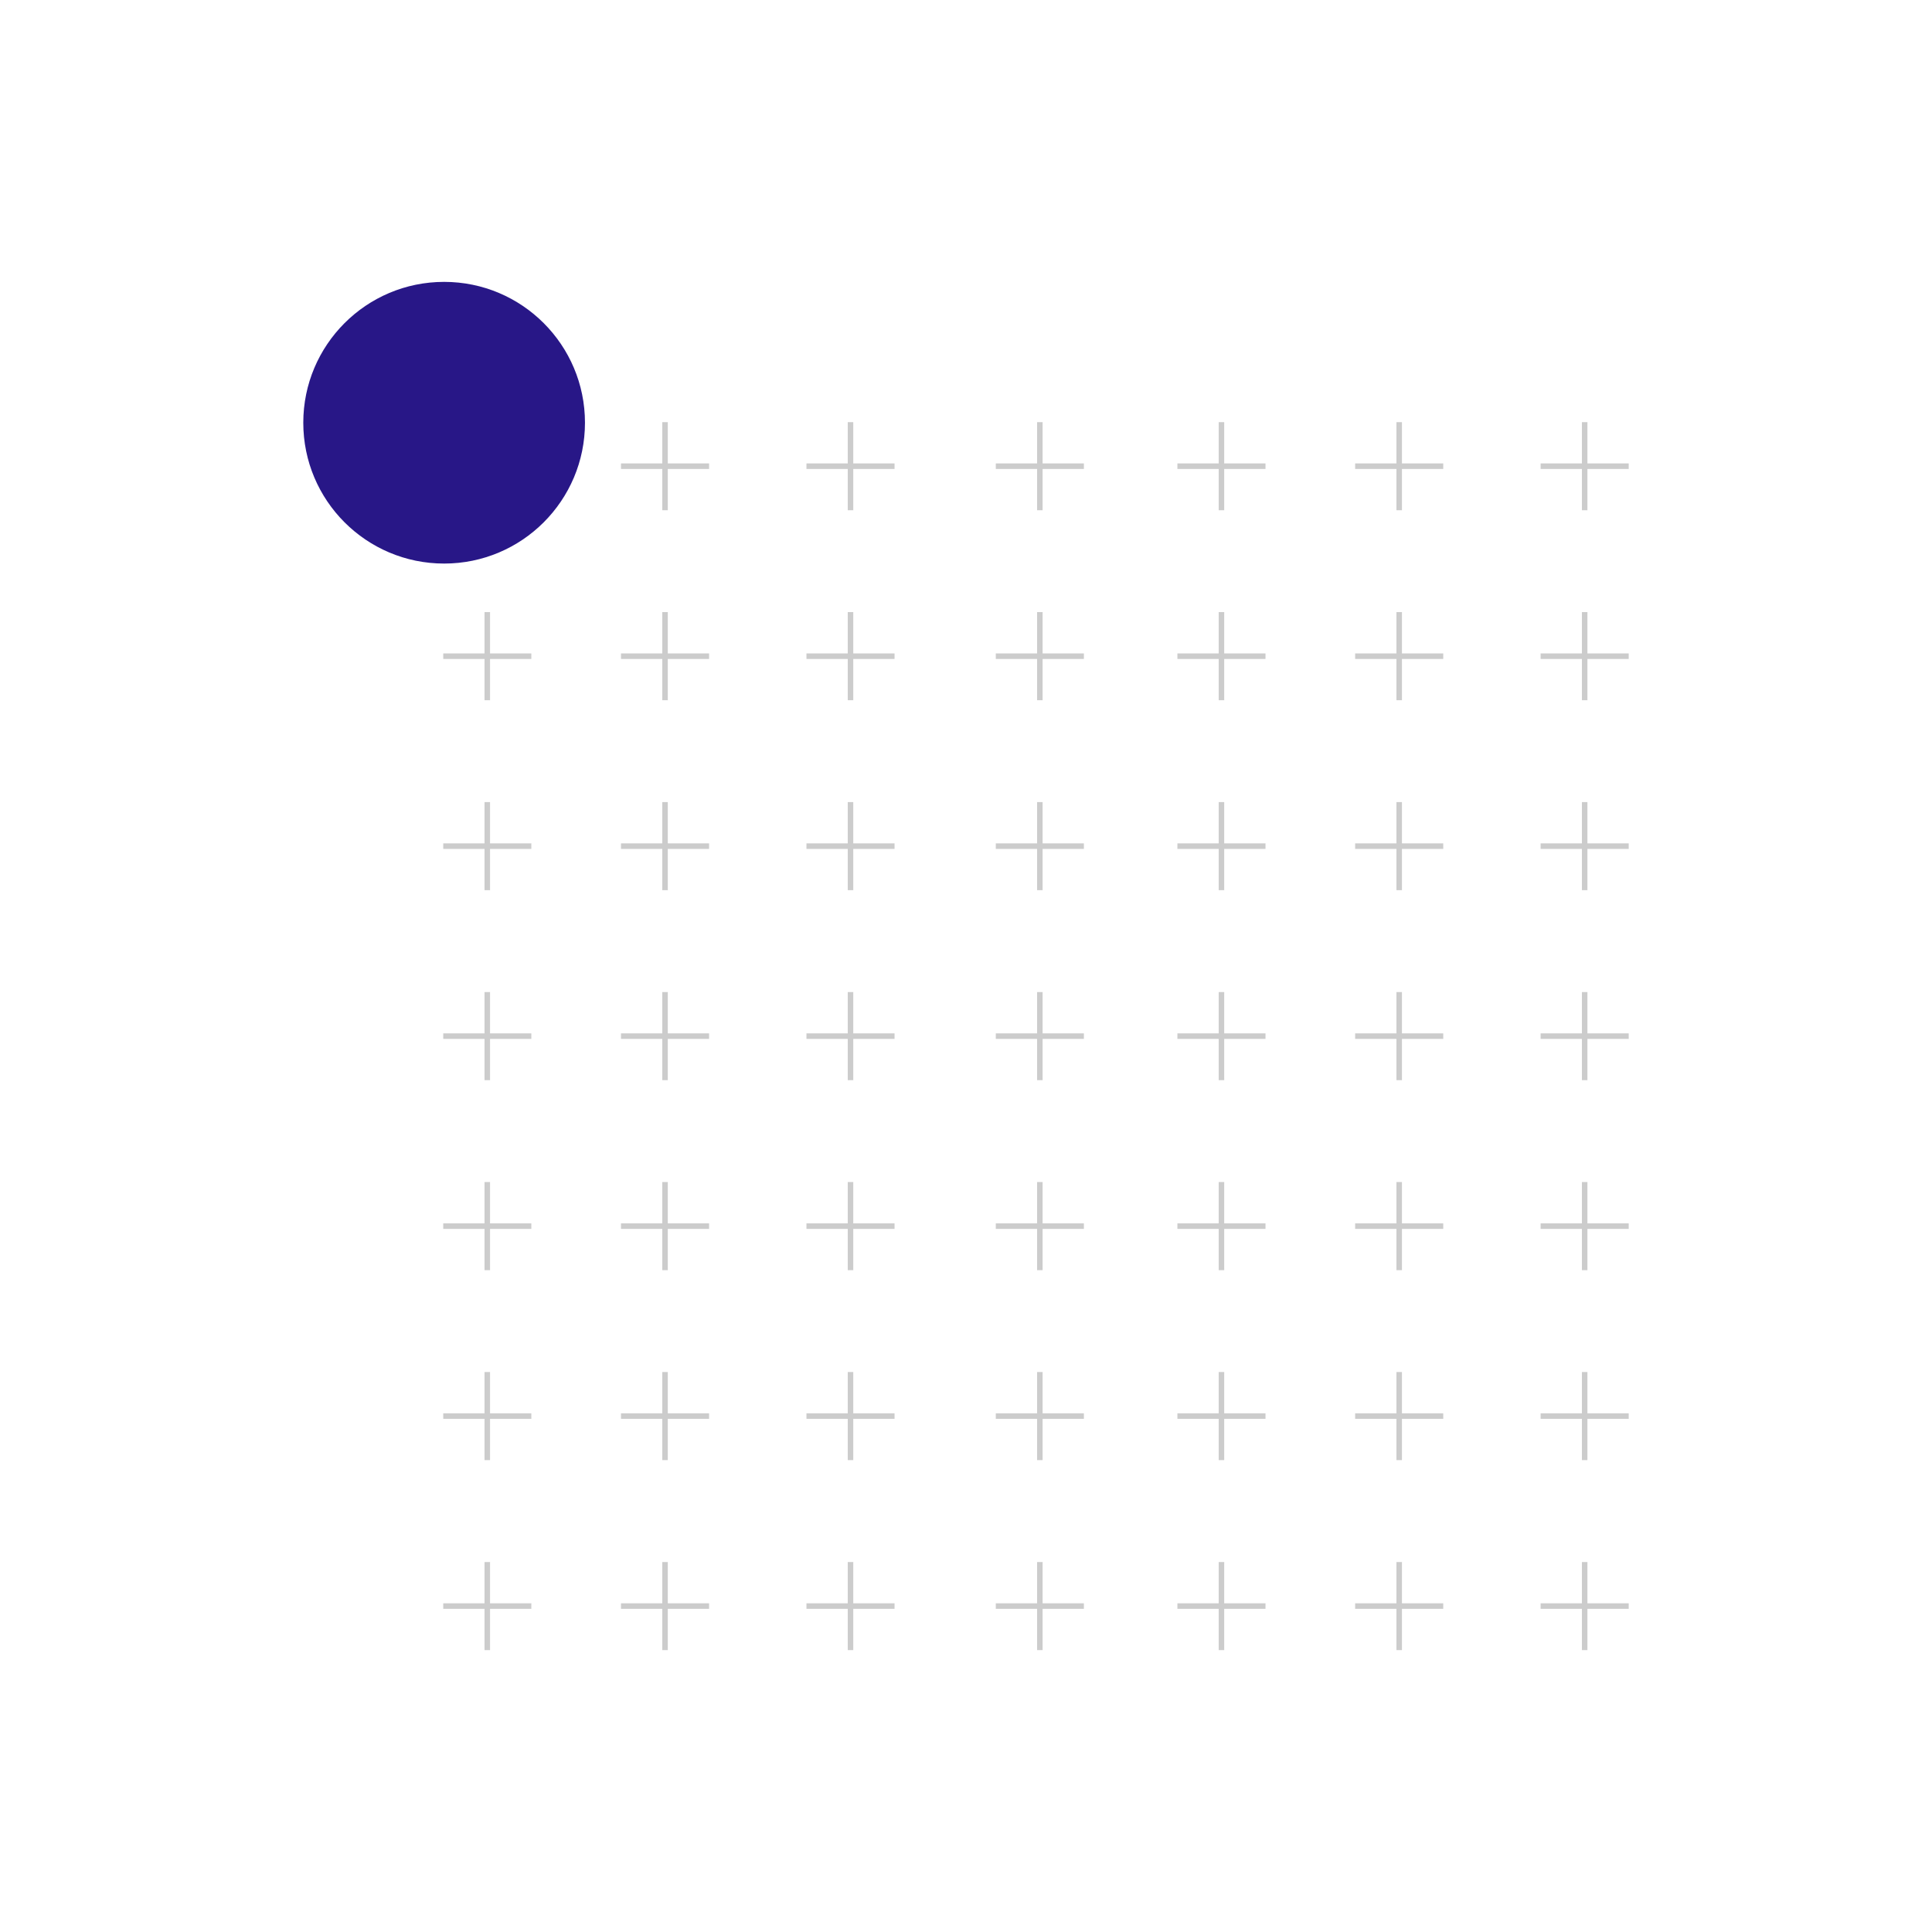 <svg id="Calque_1" xmlns="http://www.w3.org/2000/svg" viewBox="0 0 500 500">
    <defs>
        <style>.cls-1{fill:none;stroke:#ccc;stroke-miterlimit:10;stroke-width:1.43px;}.cls-2{fill:#281787;}</style>
    </defs>
    <line class="cls-1" x1="126.11" y1="427.05" x2="126.11" y2="404.25"/>
    <line class="cls-1" x1="137.51" y1="415.65" x2="114.71" y2="415.65"/>
    <line class="cls-1" x1="172.11" y1="427.05" x2="172.11" y2="404.25"/>
    <line class="cls-1" x1="183.51" y1="415.65" x2="160.71" y2="415.65"/>
    <line class="cls-1" x1="220.11" y1="427.05" x2="220.11" y2="404.25"/>
    <line class="cls-1" x1="231.51" y1="415.65" x2="208.71" y2="415.65"/>
    <line class="cls-1" x1="269.11" y1="427.05" x2="269.11" y2="404.25"/>
    <line class="cls-1" x1="280.51" y1="415.65" x2="257.71" y2="415.65"/>
    <line class="cls-1" x1="316.11" y1="427.05" x2="316.11" y2="404.25"/>
    <line class="cls-1" x1="327.51" y1="415.65" x2="304.71" y2="415.65"/>
    <line class="cls-1" x1="362.11" y1="427.05" x2="362.11" y2="404.25"/>
    <line class="cls-1" x1="373.51" y1="415.65" x2="350.71" y2="415.65"/>
    <line class="cls-1" x1="410.11" y1="427.05" x2="410.11" y2="404.25"/>
    <line class="cls-1" x1="421.51" y1="415.65" x2="398.71" y2="415.65"/>
    <line class="cls-1" x1="126.11" y1="377.88" x2="126.11" y2="355.08"/>
    <line class="cls-1" x1="137.51" y1="366.48" x2="114.71" y2="366.48"/>
    <line class="cls-1" x1="172.11" y1="377.88" x2="172.11" y2="355.08"/>
    <line class="cls-1" x1="183.51" y1="366.48" x2="160.71" y2="366.48"/>
    <line class="cls-1" x1="220.11" y1="377.88" x2="220.11" y2="355.08"/>
    <line class="cls-1" x1="231.51" y1="366.48" x2="208.71" y2="366.48"/>
    <line class="cls-1" x1="269.11" y1="377.88" x2="269.11" y2="355.08"/>
    <line class="cls-1" x1="280.51" y1="366.48" x2="257.71" y2="366.48"/>
    <line class="cls-1" x1="316.11" y1="377.88" x2="316.11" y2="355.08"/>
    <line class="cls-1" x1="327.51" y1="366.48" x2="304.71" y2="366.48"/>
    <line class="cls-1" x1="362.11" y1="377.88" x2="362.11" y2="355.08"/>
    <line class="cls-1" x1="373.51" y1="366.48" x2="350.71" y2="366.48"/>
    <line class="cls-1" x1="410.11" y1="377.88" x2="410.11" y2="355.08"/>
    <line class="cls-1" x1="421.51" y1="366.48" x2="398.71" y2="366.48"/>
    <line class="cls-1" x1="126.11" y1="328.72" x2="126.11" y2="305.91"/>
    <line class="cls-1" x1="137.51" y1="317.32" x2="114.71" y2="317.32"/>
    <line class="cls-1" x1="172.11" y1="328.72" x2="172.11" y2="305.91"/>
    <line class="cls-1" x1="183.51" y1="317.32" x2="160.71" y2="317.32"/>
    <line class="cls-1" x1="220.11" y1="328.72" x2="220.11" y2="305.91"/>
    <line class="cls-1" x1="231.51" y1="317.32" x2="208.71" y2="317.32"/>
    <line class="cls-1" x1="269.11" y1="328.72" x2="269.11" y2="305.91"/>
    <line class="cls-1" x1="280.51" y1="317.32" x2="257.71" y2="317.32"/>
    <line class="cls-1" x1="316.11" y1="328.72" x2="316.11" y2="305.91"/>
    <line class="cls-1" x1="327.51" y1="317.32" x2="304.71" y2="317.32"/>
    <line class="cls-1" x1="362.11" y1="328.72" x2="362.11" y2="305.91"/>
    <line class="cls-1" x1="373.51" y1="317.32" x2="350.71" y2="317.32"/>
    <line class="cls-1" x1="410.11" y1="328.72" x2="410.11" y2="305.91"/>
    <line class="cls-1" x1="421.51" y1="317.32" x2="398.71" y2="317.32"/>
    <line class="cls-1" x1="126.11" y1="279.55" x2="126.11" y2="256.75"/>
    <line class="cls-1" x1="137.51" y1="268.15" x2="114.71" y2="268.15"/>
    <line class="cls-1" x1="172.11" y1="279.55" x2="172.11" y2="256.75"/>
    <line class="cls-1" x1="183.51" y1="268.15" x2="160.71" y2="268.15"/>
    <line class="cls-1" x1="220.11" y1="279.55" x2="220.11" y2="256.75"/>
    <line class="cls-1" x1="231.51" y1="268.15" x2="208.71" y2="268.15"/>
    <line class="cls-1" x1="269.11" y1="279.55" x2="269.11" y2="256.75"/>
    <line class="cls-1" x1="280.51" y1="268.15" x2="257.71" y2="268.15"/>
    <line class="cls-1" x1="316.11" y1="279.55" x2="316.11" y2="256.75"/>
    <line class="cls-1" x1="327.51" y1="268.15" x2="304.71" y2="268.15"/>
    <line class="cls-1" x1="362.11" y1="279.55" x2="362.11" y2="256.75"/>
    <line class="cls-1" x1="373.51" y1="268.15" x2="350.71" y2="268.15"/>
    <line class="cls-1" x1="410.11" y1="279.55" x2="410.11" y2="256.75"/>
    <line class="cls-1" x1="421.51" y1="268.15" x2="398.71" y2="268.15"/>
    <line class="cls-1" x1="126.11" y1="230.38" x2="126.11" y2="207.58"/>
    <line class="cls-1" x1="137.51" y1="218.98" x2="114.71" y2="218.98"/>
    <line class="cls-1" x1="172.11" y1="230.38" x2="172.11" y2="207.58"/>
    <line class="cls-1" x1="183.51" y1="218.98" x2="160.71" y2="218.98"/>
    <line class="cls-1" x1="220.11" y1="230.38" x2="220.11" y2="207.58"/>
    <line class="cls-1" x1="231.51" y1="218.98" x2="208.71" y2="218.98"/>
    <line class="cls-1" x1="269.11" y1="230.38" x2="269.11" y2="207.58"/>
    <line class="cls-1" x1="280.51" y1="218.98" x2="257.71" y2="218.98"/>
    <line class="cls-1" x1="316.11" y1="230.38" x2="316.11" y2="207.58"/>
    <line class="cls-1" x1="327.51" y1="218.98" x2="304.71" y2="218.98"/>
    <line class="cls-1" x1="362.11" y1="230.38" x2="362.11" y2="207.58"/>
    <line class="cls-1" x1="373.51" y1="218.98" x2="350.71" y2="218.98"/>
    <line class="cls-1" x1="410.11" y1="230.38" x2="410.11" y2="207.58"/>
    <line class="cls-1" x1="421.51" y1="218.98" x2="398.71" y2="218.98"/>
    <line class="cls-1" x1="126.11" y1="181.22" x2="126.11" y2="158.41"/>
    <line class="cls-1" x1="137.51" y1="169.82" x2="114.71" y2="169.82"/>
    <line class="cls-1" x1="172.11" y1="181.22" x2="172.11" y2="158.41"/>
    <line class="cls-1" x1="183.51" y1="169.82" x2="160.71" y2="169.82"/>
    <line class="cls-1" x1="220.11" y1="181.22" x2="220.11" y2="158.41"/>
    <line class="cls-1" x1="231.51" y1="169.82" x2="208.71" y2="169.82"/>
    <line class="cls-1" x1="269.11" y1="181.22" x2="269.11" y2="158.41"/>
    <line class="cls-1" x1="280.51" y1="169.82" x2="257.71" y2="169.82"/>
    <line class="cls-1" x1="316.11" y1="181.22" x2="316.11" y2="158.41"/>
    <line class="cls-1" x1="327.51" y1="169.82" x2="304.71" y2="169.82"/>
    <line class="cls-1" x1="362.11" y1="181.22" x2="362.11" y2="158.41"/>
    <line class="cls-1" x1="373.51" y1="169.82" x2="350.71" y2="169.82"/>
    <line class="cls-1" x1="410.11" y1="181.22" x2="410.11" y2="158.41"/>
    <line class="cls-1" x1="421.51" y1="169.82" x2="398.71" y2="169.82"/>
    <line class="cls-1" x1="172.11" y1="132.05" x2="172.11" y2="109.25"/>
    <line class="cls-1" x1="183.51" y1="120.65" x2="160.71" y2="120.65"/>
    <line class="cls-1" x1="220.11" y1="132.05" x2="220.11" y2="109.25"/>
    <line class="cls-1" x1="231.51" y1="120.65" x2="208.71" y2="120.65"/>
    <line class="cls-1" x1="269.11" y1="132.05" x2="269.11" y2="109.25"/>
    <line class="cls-1" x1="280.51" y1="120.65" x2="257.71" y2="120.65"/>
    <line class="cls-1" x1="316.11" y1="132.05" x2="316.11" y2="109.25"/>
    <line class="cls-1" x1="327.51" y1="120.65" x2="304.71" y2="120.65"/>
    <line class="cls-1" x1="362.11" y1="132.05" x2="362.11" y2="109.25"/>
    <line class="cls-1" x1="373.51" y1="120.65" x2="350.71" y2="120.65"/>
    <line class="cls-1" x1="410.11" y1="132.05" x2="410.11" y2="109.25"/>
    <line class="cls-1" x1="421.51" y1="120.65" x2="398.71" y2="120.65"/>
    <circle class="cls-2" cx="114.94" cy="109.4" r="36.45"/>
</svg>